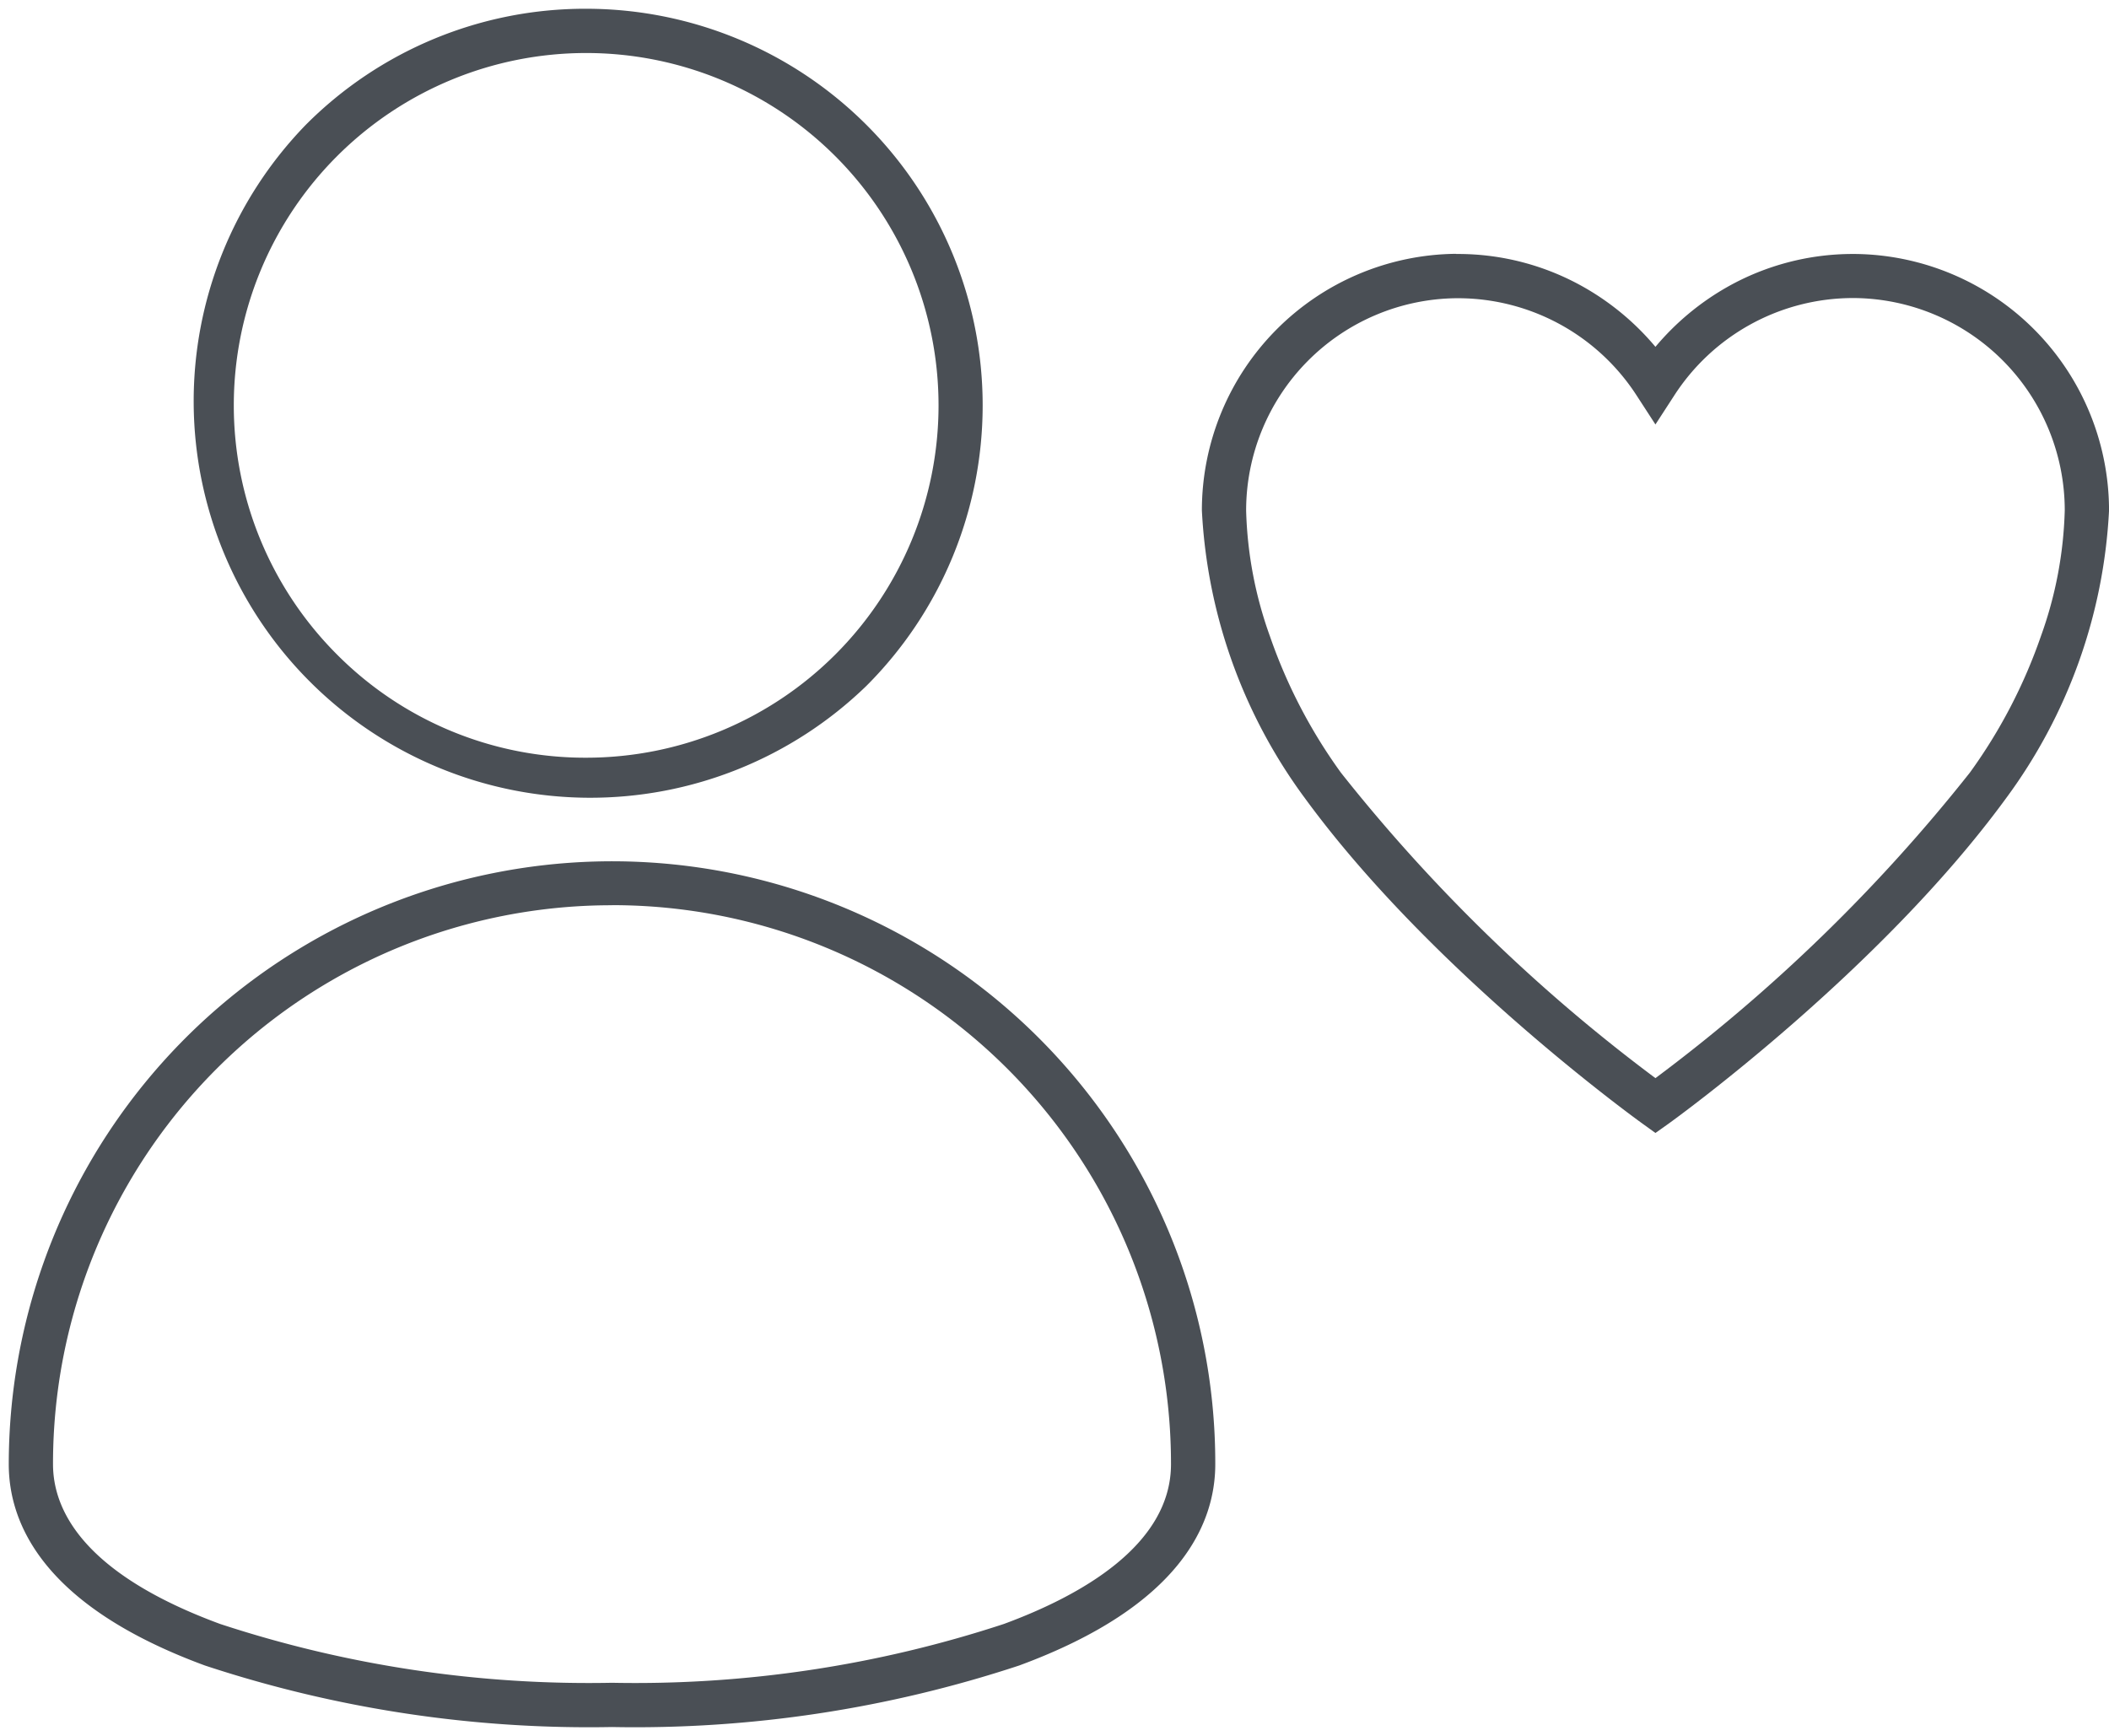 <svg xmlns="http://www.w3.org/2000/svg" xmlns:xlink="http://www.w3.org/1999/xlink" width="71.492" height="58.844" viewBox="0 0 71.492 58.844">
  <defs>
    <clipPath id="clip-path">
      <rect id="Rectangle_707" data-name="Rectangle 707" width="41.492" height="58.844" fill="none" stroke="#4a4f55" stroke-width="1"/>
    </clipPath>
  </defs>
  <g id="Groupe_356" data-name="Groupe 356" transform="translate(-877.205 -2125.583)">
    <g id="Groupe_354" data-name="Groupe 354" transform="translate(877.205 2125.583)">
      <g id="Groupe_353" data-name="Groupe 353" transform="translate(0 0)" clip-path="url(#clip-path)">
        <path id="Ellipse_19" data-name="Ellipse 19" d="M12.7-.75A13.445,13.445,0,0,1,22.2,22.2,13.445,13.445,0,0,1,3.188,3.188,13.357,13.357,0,0,1,12.7-.75Zm0,25.39A11.945,11.945,0,0,0,21.142,4.249,11.945,11.945,0,1,0,4.249,21.142,11.867,11.867,0,0,0,12.7,24.64Z" transform="translate(7.175 1.047)" fill="#4a4f55"/>
        <path id="Tracé_209" data-name="Tracé 209" d="M20.449,50.062a41.489,41.489,0,0,1-13.8-2.086C1.153,45.953,0,43.149,0,41.152a20.455,20.455,0,0,1,39.291-7.96,20.32,20.32,0,0,1,1.608,7.96c0,2-1.153,4.8-6.647,6.824A41.489,41.489,0,0,1,20.449,50.062Zm0-27.859A18.932,18.932,0,0,0,1.5,41.152c0,1.519.983,3.692,5.665,5.416a39.981,39.981,0,0,0,13.284,1.994,39.981,39.981,0,0,0,13.284-1.994c2.584-.952,5.665-2.664,5.665-5.416A18.934,18.934,0,0,0,20.449,22.2Z" transform="translate(0.297 8.486)" fill="#4a4f55"/>
      </g>
    </g>
    <path id="Icon_ionic-ios-heart" data-name="Icon ionic-ios-heart" d="M11.246,3.188h.074a8.646,8.646,0,0,1,4.221,1.107A8.893,8.893,0,0,1,18,6.336a8.893,8.893,0,0,1,2.459-2.042A8.646,8.646,0,0,1,24.68,3.188h.078a8.7,8.7,0,0,1,8.618,8.7,17.938,17.938,0,0,1-3.506,9.773c-4.254,5.816-11.14,10.806-11.431,11.015L18,32.987l-.438-.316c-.291-.21-7.177-5.2-11.431-11.015a17.938,17.938,0,0,1-3.506-9.773,8.7,8.7,0,0,1,8.618-8.7ZM18,8.968,17.372,8A7.217,7.217,0,0,0,11.32,4.688h-.067a7.2,7.2,0,0,0-7.128,7.2,13.587,13.587,0,0,0,.806,4.257,17.77,17.77,0,0,0,2.41,4.631A57.216,57.216,0,0,0,18,31.128,57.216,57.216,0,0,0,28.659,20.77a17.77,17.77,0,0,0,2.41-4.631,13.587,13.587,0,0,0,.806-4.257,7.2,7.2,0,0,0-7.128-7.2H24.68A7.217,7.217,0,0,0,18.628,8Z" transform="translate(915.322 2131.005)" fill="#4a4f55"/>
  </g>
</svg>
